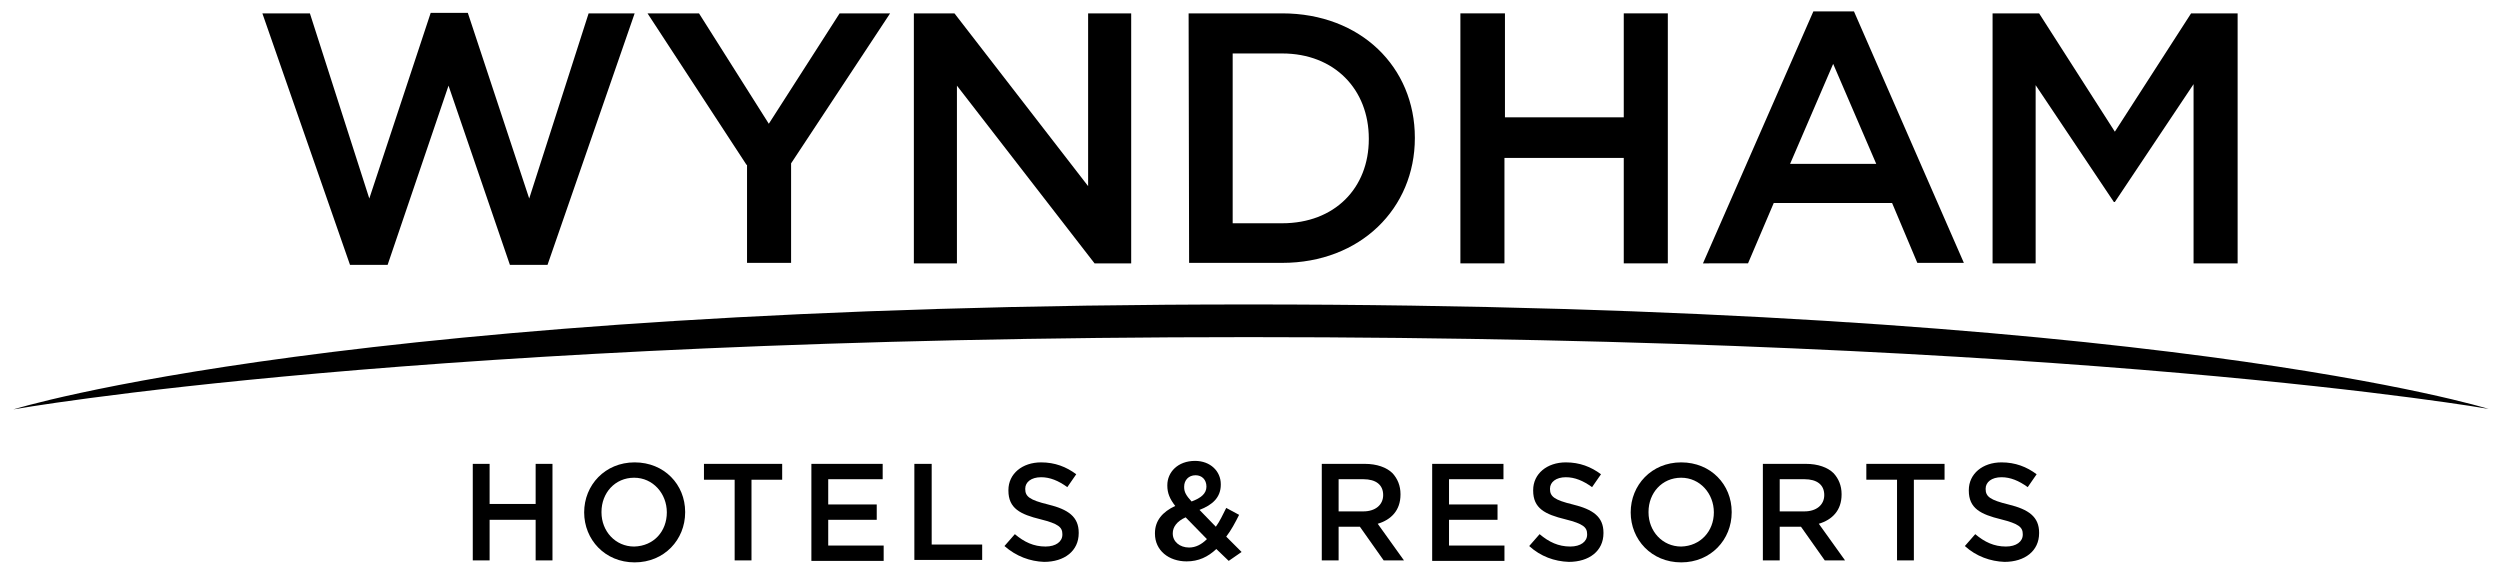 <?xml version="1.0" encoding="utf-8"?>
<svg version="1.1" id="Layer_1" xmlns="http://www.w3.org/2000/svg" xmlns:xlink="http://www.w3.org/1999/xlink" x="0px" y="0px"
	 viewBox="0 0 505 115" style="enable-background:new 0 0 505 115;" xml:space="preserve">
<g>
	<g>
		<path fill="black" d="M95.5,93.7h3.4v8.1h9.3v-8.1h3.4v19.5h-3.4V105h-9.3v8.2h-3.4V93.7z"/>
		<path fill="black" d="M118,103.5L118,103.5c0-5.5,4.2-10.1,10.2-10.1s10.2,4.5,10.2,10v0.1c0,5.5-4.2,10.1-10.2,10.1
			S118,109,118,103.5z M134.7,103.5L134.7,103.5c0-3.8-2.8-7-6.6-7c-3.9,0-6.6,3.1-6.6,6.9v0.1c0,3.8,2.8,6.9,6.6,6.9
			C132.1,110.3,134.7,107.3,134.7,103.5z"/>
		<path fill="black" d="M148.4,96.9h-6.2v-3.2H158v3.2h-6.2v16.3h-3.4L148.4,96.9L148.4,96.9z"/>
		<path fill="black" d="M163.9,93.7h14.4v3.1h-11v5.1h9.8v3.1h-9.8v5.2h11.2v3.1h-14.6L163.9,93.7L163.9,93.7z"/>
		<path fill="black" d="M184.8,93.7h3.4V110h10.2v3.1h-13.7V93.7H184.8z"/>
		<path fill="black" d="M202.9,110.3l2.1-2.4c1.9,1.6,3.8,2.5,6.2,2.5c2.1,0,3.4-1,3.4-2.4v-0.1c0-1.4-0.8-2.1-4.4-3
			c-4.1-1-6.5-2.2-6.5-5.8V99c0-3.3,2.8-5.6,6.6-5.6c2.8,0,5.1,0.9,7.1,2.4l-1.8,2.6c-1.8-1.3-3.5-2-5.3-2c-2,0-3.2,1-3.2,2.3v0.1
			c0,1.5,0.9,2.2,4.6,3.1c4.1,1,6.2,2.5,6.2,5.7v0.1c0,3.6-2.9,5.8-7,5.8C208.1,113.4,205.3,112.4,202.9,110.3z"/>
		<path fill="black" d="M245.7,110.9c-1.7,1.6-3.6,2.5-6,2.5c-3.6,0-6.4-2.2-6.4-5.6v-0.1c0-2.5,1.5-4.3,4.1-5.5
			c-1.1-1.4-1.6-2.6-1.6-4.1V98c0-2.6,2.1-4.9,5.6-4.9c3.1,0,5.2,2.1,5.2,4.7v0.1c0,2.6-1.7,4.1-4.3,5.1l3.3,3.4
			c0.8-1.1,1.4-2.4,2.1-3.8l2.6,1.4c-0.8,1.6-1.6,3.1-2.6,4.4l3.1,3.1l-2.6,1.8L245.7,110.9z M243.8,108.9l-4.3-4.4
			c-1.8,0.8-2.6,2-2.6,3.2v0.1c0,1.6,1.4,2.8,3.3,2.8C241.5,110.6,242.7,110,243.8,108.9z M243.7,98.3L243.7,98.3
			c0-1.4-0.9-2.3-2.2-2.3c-1.4,0-2.3,1-2.3,2.3v0.1c0,1,0.4,1.7,1.5,2.9C242.6,100.6,243.7,99.7,243.7,98.3z"/>
		<path fill="black" d="M267,93.7h8.7c2.4,0,4.4,0.7,5.6,1.9c1,1.1,1.6,2.5,1.6,4.2v0.1c0,3.2-1.9,5.1-4.6,5.9l5.3,7.4h-4.1l-4.8-6.8
			h-4.3v6.8H267V93.7z M275.4,103.3c2.4,0,4-1.3,4-3.3l0,0c0-2.1-1.5-3.2-4-3.2h-5v6.5H275.4z"/>
		<path fill="black" d="M289.3,93.7h14.4v3.1h-11v5.1h9.8v3.1h-9.8v5.2h11.2v3.1h-14.6V93.7z"/>
		<path fill="black" d="M308.9,110.3l2.1-2.4c1.9,1.6,3.8,2.5,6.2,2.5c2.1,0,3.4-1,3.4-2.4v-0.1c0-1.4-0.8-2.1-4.4-3
			c-4.1-1-6.5-2.2-6.5-5.8V99c0-3.3,2.8-5.6,6.6-5.6c2.8,0,5.1,0.9,7.1,2.4l-1.8,2.6c-1.8-1.3-3.5-2-5.3-2c-2,0-3.2,1-3.2,2.3v0.1
			c0,1.5,0.9,2.2,4.6,3.1c4.1,1,6.2,2.5,6.2,5.7v0.1c0,3.6-2.9,5.8-7,5.8C314,113.4,311.2,112.4,308.9,110.3z"/>
		<path fill="black" d="M329.4,103.5L329.4,103.5c0-5.5,4.2-10.1,10.2-10.1s10.2,4.5,10.2,10v0.1c0,5.5-4.2,10.1-10.2,10.1
			S329.4,109,329.4,103.5z M346.2,103.5L346.2,103.5c0-3.8-2.8-7-6.6-7c-3.9,0-6.6,3.1-6.6,6.9v0.1c0,3.8,2.8,6.9,6.6,6.9
			C343.5,110.3,346.2,107.3,346.2,103.5z"/>
		<path fill="black" d="M356.1,93.7h8.7c2.4,0,4.4,0.7,5.6,1.9c1,1.1,1.6,2.5,1.6,4.2v0.1c0,3.2-1.9,5.1-4.6,5.9l5.3,7.4h-4.1
			l-4.8-6.8h-4.3v6.8h-3.4L356.1,93.7L356.1,93.7z M364.5,103.3c2.4,0,4-1.3,4-3.3l0,0c0-2.1-1.5-3.2-4-3.2h-5v6.5H364.5z"/>
		<path fill="black" d="M383.2,96.9H377v-3.2h15.8v3.2h-6.2v16.3h-3.4L383.2,96.9L383.2,96.9z"/>
		<path fill="black" d="M396.9,110.3l2.1-2.4c1.9,1.6,3.8,2.5,6.2,2.5c2.1,0,3.4-1,3.4-2.4v-0.1c0-1.4-0.8-2.1-4.4-3
			c-4.1-1-6.5-2.2-6.5-5.8V99c0-3.3,2.8-5.6,6.6-5.6c2.8,0,5.1,0.9,7.1,2.4l-1.8,2.6c-1.8-1.3-3.5-2-5.3-2c-2,0-3.2,1-3.2,2.3v0.1
			c0,1.5,0.9,2.2,4.6,3.1c4.1,1,6.2,2.5,6.2,5.7v0.1c0,3.6-2.9,5.8-7,5.8C402.1,113.4,399.2,112.4,396.9,110.3z"/>
	</g>
	<g>
		<g>
			<g>
				<path fill="black" d="M53,2.7h9.6l12,37.4L87,2.6h7.5l12.4,37.5l12-37.4h9.3l-17.6,50.8H103L90.6,17.3L78.3,53.5h-7.6L53,2.7z"/>
				<path fill="black" d="M150.8,33.3l-20-30.6h10.4L155.3,25l14.3-22.3h10.2l-20,30.3v20.1h-8.9V33.3H150.8z"/>
				<path fill="black" d="M184.6,2.7h8.2l27,34.9V2.7h8.7v50.5h-7.4l-27.8-35.9v35.9h-8.7V2.7z"/>
				<path fill="black" d="M240.1,2.7H259c15.9,0,26.8,10.9,26.8,25.1v0.1c0,14.2-11,25.2-26.8,25.2h-18.8L240.1,2.7L240.1,2.7z
					 M259,45.1c10.6,0,17.5-7.1,17.5-17V28c0-9.9-6.9-17.2-17.5-17.2h-10v34.3H259z"/>
				<path fill="black" d="M295.1,2.7h8.9v21h24v-21h8.9v50.5H328V31.9h-24.1v21.3H295V2.7H295.1z"/>
				<path fill="black" d="M366.3,2.3h8.2l22.2,50.8h-9.4L382.2,41h-23.9l-5.2,12.2H344L366.3,2.3z M379,33.1l-8.7-20.2l-8.7,20.2H379
					z"/>
				<path fill="black" d="M402.5,2.7h9.4l15.3,23.9l15.4-23.9h9.4v50.5h-8.9V17l-15.9,23.8H427l-15.8-23.6v36h-8.7V2.7z"/>
			</g>
			<path fill="black" d="M2.7,82.7c0,0,67.9-21.2,249.5-21.2c182.9,0,250.5,21.1,250.5,21.1S420,68.1,252.2,68.1S2.7,82.7,2.7,82.7z"
				/>
		</g>
	</g>
</g>
</svg>
